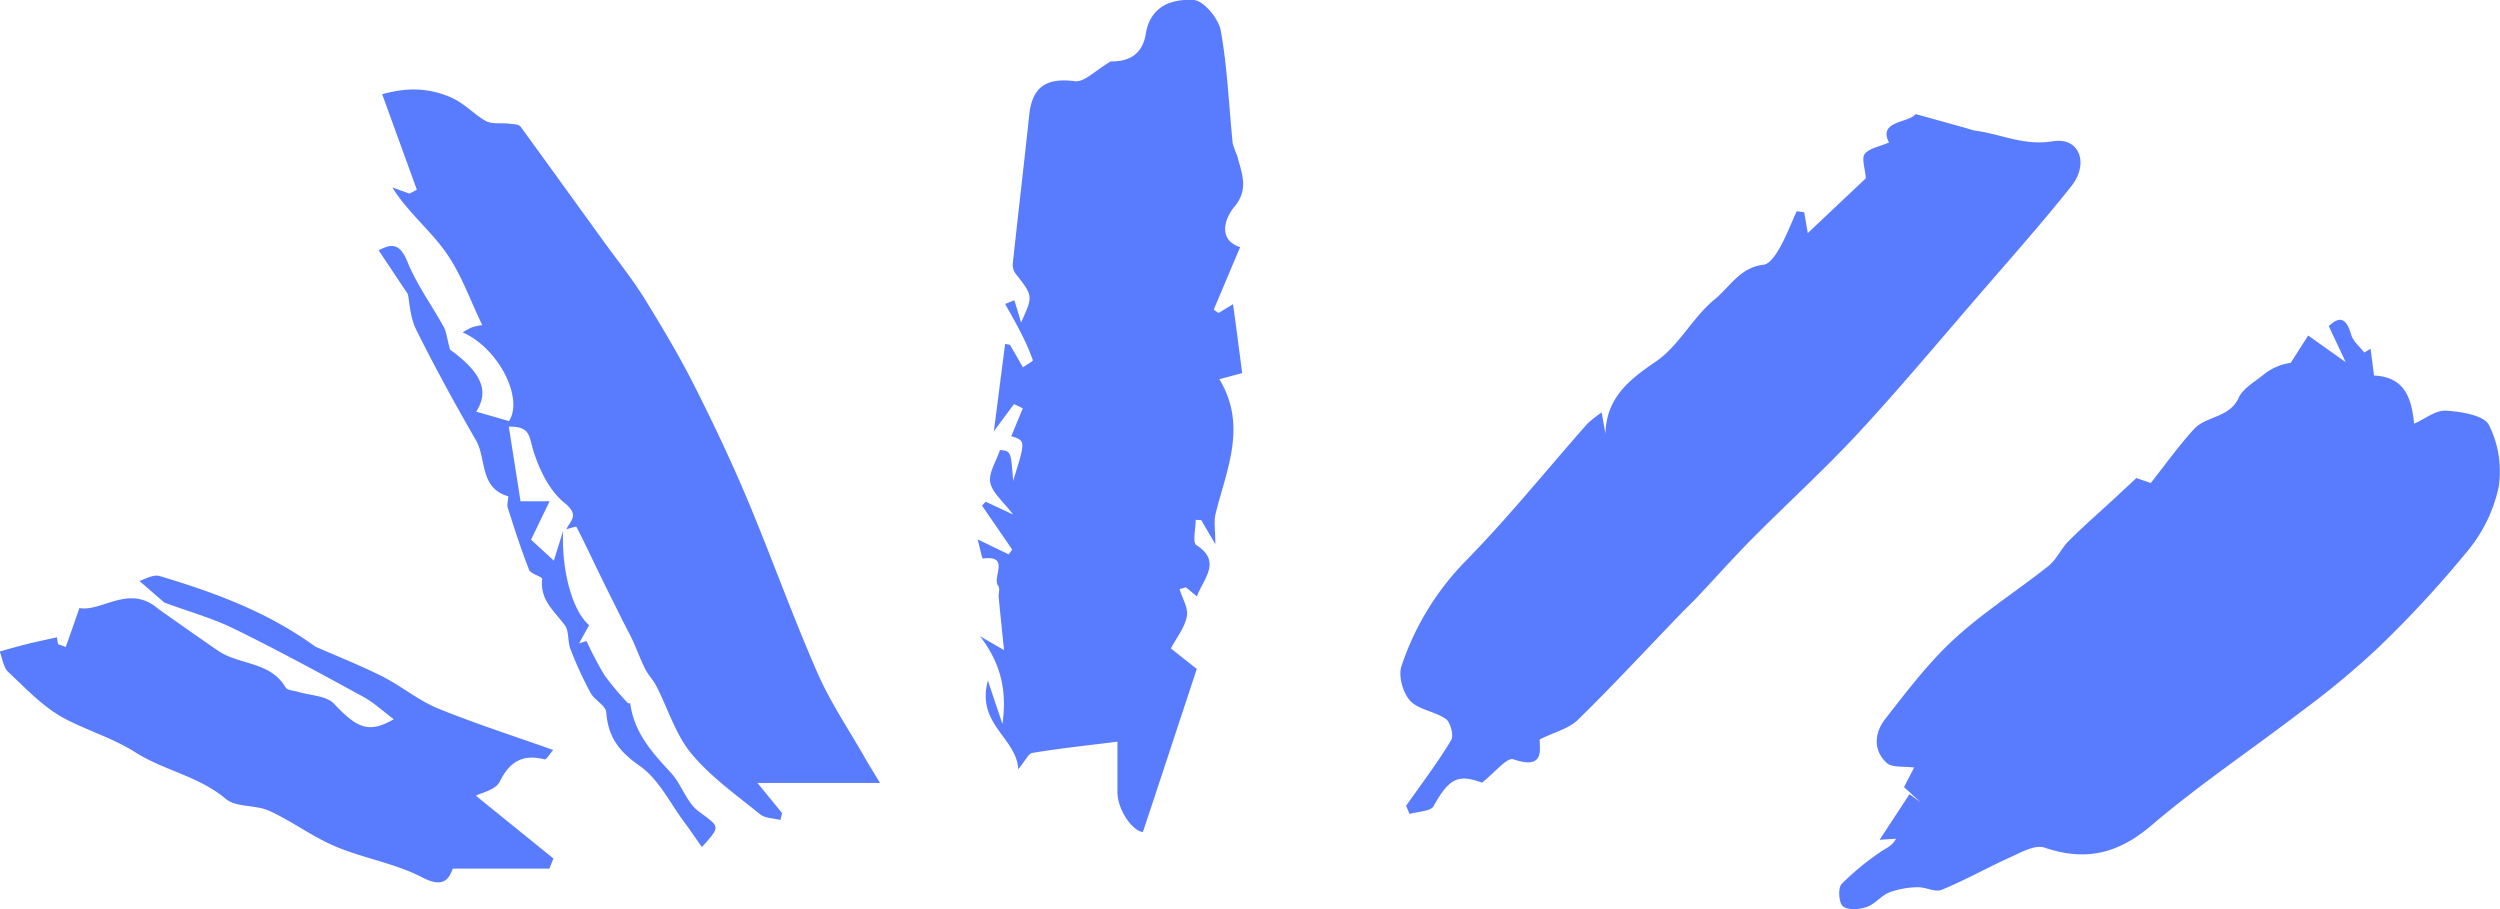 <?xml version="1.0" encoding="UTF-8" standalone="no"?><svg xmlns="http://www.w3.org/2000/svg" fill="#597cff" height="199.28" viewBox="0 0 547.99 199.28" width="547.99"><g data-name="Layer 2"><g><path d="M417.35,172.52l2.22-4.28c-2.18-.31-4.76.09-6-1-3.09-2.82-2.66-6.69-.32-9.67,4.75-6.07,9.46-12.31,15.1-17.49,6.38-5.88,13.83-10.59,20.64-16,1.81-1.44,2.81-3.85,4.48-5.52,3.24-3.23,6.69-6.24,10.05-9.34l4.76-4.43,3.16,1.08c3.3-4.16,6.15-8.2,9.47-11.81,2.68-2.91,7.76-2.43,9.79-6.85.91-2,3.28-3.36,5.13-4.82a12.12,12.12,0,0,1,6.28-2.85l3.83-6,8.23,5.84-3.71-7.89c2.58-2.47,3.91-1.53,4.92,1.9.43,1.45,1.87,2.59,2.85,3.88l1.39-.81c.25,1.92.5,3.84.76,5.86,6.73.3,8.21,4.93,8.79,10.54,2.36-1,4.73-3,7-2.84,3.3.2,8.28,1,9.39,3.12a22.7,22.7,0,0,1,2.13,13.67A32.84,32.84,0,0,1,541,120.63,242.64,242.64,0,0,1,521.26,142a183.41,183.41,0,0,1-16.76,13.91c-10.93,8.39-22.45,16.07-32.9,25-7.36,6.28-14.5,7.93-23.49,4.87-2-.67-5,1-7.3,2.05-5.12,2.3-10,5.08-15.22,7.22-1.43.59-3.52-.64-5.28-.57a18.94,18.94,0,0,0-6.18,1.13c-1.8.73-3.16,2.6-5,3.21-1.6.55-4.09.72-5.18-.17-.9-.74-1.1-4-.28-4.88a57.26,57.26,0,0,1,8.38-6.93c1.18-.88,2.7-1.32,3.55-3l-3.6.24,6.55-10,2.42,1.77ZM348,92.82c-9,10.17-17.49,20.76-27,30.42A60,60,0,0,0,307.2,146c-.74,2.14.31,5.88,1.91,7.61,1.86,2,5.46,2.31,7.84,4,1,.73,1.75,3.63,1.13,4.64-3,5-6.53,9.62-9.87,14.38l.76,1.79c1.81-.55,4.62-.54,5.27-1.73,3.4-6.13,5.41-7.05,10.61-5.14,2.76-2.15,5.48-5.6,6.86-5.12,7.08,2.42,5.68-2.38,5.8-4.36,3.29-1.63,6.41-2.37,8.37-4.3,7.7-7.53,15-15.44,22.51-23.21,1.23-1.27,2.52-2.49,3.74-3.78,4-4.25,7.9-8.62,12-12.76,7.66-7.72,15.73-15.06,23.11-23,8.92-9.62,17.34-19.7,25.92-29.63,7-8.13,14.17-16.15,20.84-24.55,4-5,1.8-10.89-4.07-9.86C443.5,32,438.6,29.36,433,28.65a10.84,10.84,0,0,1-1.75-.49L419.89,25c-1.36,1.95-8.35,1.43-5.82,6.23-2.11.92-4.32,1.25-5.33,2.52-.74.95.08,3.13.24,5.34l-12.72,12c-.32-1.84-.55-3.21-.79-4.57l-1.65-.21c-1.23,2.71-2.29,5.51-3.75,8.09-.82,1.46-2.2,3.49-3.51,3.63-5.15.56-7.5,5-10.83,7.69C371,69.61,368,75.81,363,79.22c-6,4.09-10.85,7.94-11.1,15.82l-.82-4.64A25.88,25.88,0,0,0,348,92.82ZM270.51,45.41c3.37-4,1.62-7.46.7-11.23a22.74,22.74,0,0,1-1-2.71c-.84-8.26-1.16-16.6-2.62-24.75C267.13,4.1,263.86.16,261.68,0c-4.65-.28-9.52,1.19-10.53,7.42-.87,5.4-4.87,6.07-7.7,6.05-3.3,1.92-5.76,4.6-7.84,4.33-6.12-.8-9.33,1.14-10,7.32C224.46,36,223.16,46.9,222,57.78a3.28,3.28,0,0,0,.6,2.19c3.86,4.91,3.88,4.89,1.21,10.72-.59-2-1-3.41-1.48-4.87l-2,.81c1.15,2.1,2.36,4.17,3.44,6.31a47.19,47.19,0,0,1,2.62,6c.08.26-1.4,1-2.16,1.6-.93-1.64-1.86-3.28-2.82-4.89-.07-.13-.38-.11-1.09-.27-.76,5.84-1.5,11.62-2.47,19.14l4.42-5.95,1.92.93c-.85,2.06-1.69,4.12-2.52,6.11,3.16,1,3.16,1,.4,9.8-.47-6.51-.47-6.51-2.88-6.78-.84,2.55-2.54,5.06-2.12,7.15.45,2.28,2.87,4.16,5,7l-6-2.8-.82.85,6.62,9.63c-.26.35-.51.71-.76,1.06l-6.81-3.29c.42,1.58.95,4.22,1.14,4.19,6.14-.79,1.92,4.23,3.37,6,.43.54,0,1.71.11,2.58.33,3.49.7,7,1.16,11.5l-5.27-3.05c4,5.22,6.1,11,4.92,19.23-1.2-3.6-2-5.88-3.18-9.52-2.62,9.61,6.26,12.49,6.65,19.46,1.54-1.84,2.2-3.44,3.1-3.59,6-1,12.1-1.63,18.64-2.46,0,3.09,0,7.06,0,11,0,4.13,3.48,8.71,5.58,8.79,4-12,7.86-23.78,11.81-35.73l-5.69-4.5c1.14-2.16,3-4.46,3.51-7,.38-1.8-1-4-1.59-6l1.38-.4,2.42,2c1.47-4,5.51-7.61-.13-11.26-.88-.56-.13-3.63-.13-5.53l1.21.07,3.09,5.28c0-2.91-.38-4.91.06-6.7,2.38-9.68,7-19.24.82-29.48l5-1.33c-.66-5.1-1.3-10-2-15.11l-3.17,1.93-1.07-.72c1.82-4.3,3.63-8.61,5.79-13.71C266.84,52.54,268.5,47.82,270.51,45.41ZM121.4,122.89l-5-4.6c1.17-2.41,2.46-5.08,4.07-8.42h-6.37c-.86-5.48-1.7-10.83-2.57-16.34,4.65-.14,4.45,2.11,5.27,4.87,1.28,4.33,3.57,9.11,6.94,11.84s1.3,3.81.41,5.76c.77-.18,2.12-.67,2.21-.5,1.73,3.32,3.3,6.72,4.94,10.08,1.74,3.58,3.53,7.15,5.31,10.72.68,1.37,1.44,2.7,2.08,4.09.95,2.07,1.72,4.23,2.75,6.27.67,1.33,1.78,2.44,2.46,3.77,2.53,4.95,4.19,10.59,7.64,14.75,4.23,5.1,9.86,9.07,15.07,13.31,1.09.89,3,.85,4.45,1.24l.38-1.5-5.41-6.61h26.87c-1.4-2.33-2.34-3.8-3.2-5.31-3.56-6.27-7.67-12.3-10.54-18.87-5.43-12.41-10-25.21-15.22-37.69-3.62-8.62-7.63-17.09-11.85-25.42-3.26-6.45-7-12.7-10.78-18.83-2.79-4.48-6.12-8.62-9.22-12.91-6-8.3-12-16.61-18-24.85-.4-.54-1.65-.52-2.53-.63-1.73-.22-3.77.17-5.14-.62-2.76-1.6-4.7-4-8.06-5.35-5.22-2.07-9.67-1.83-14.59-.49,2.64,7.26,5.12,14.09,7.6,20.93l-1.6.86L86,41.09c3.26,5.27,8.14,9.2,11.64,14.1s5.39,10.58,8.07,16.07a15,15,0,0,0-2.18.46,16.07,16.07,0,0,0-2.12,1.14c7.91,3.47,13.41,14.45,10.16,19.44l-7.19-2.07c3-4.64,1-8.7-5.73-13.59-.72-2.66-.82-4-1.4-5-2.62-4.76-5.9-9.24-7.93-14.24-1.7-4.18-3.52-4-6.32-2.53l6.4,9.6c.37,1.72.46,5,1.8,7.74,4.09,8.23,8.52,16.31,13.12,24.28,2.35,4.07.74,10.46,7.06,12.29.18.06-.34,1.7-.1,2.46,1.47,4.6,2.94,9.19,4.7,13.67.37.94,2.93,1.49,2.87,2-.55,4.56,2.61,7,4.94,10.11,1,1.31.59,3.59,1.25,5.26a83.75,83.75,0,0,0,4.4,9.58c.87,1.6,3.34,2.79,3.45,4.28.4,5.38,2.77,8.57,7.32,11.73,4.17,2.9,6.68,8.21,9.88,12.48,1.26,1.68,2.43,3.44,3.76,5.33,4.26-4.75,3.94-4.33-.78-7.89-2.65-2-3.72-6-6.09-8.49-4.12-4.42-8-8.81-8.83-15.09,0-.07-.46,0-.56-.14A61.25,61.25,0,0,1,132.5,148a78.44,78.44,0,0,1-3.94-7.49l-1.64.53,2.21-4c-3.7-3.2-6.07-12-5.7-20.66ZM51.28,137.81c9.59,4.69,19,9.82,28.35,14.93,2.36,1.29,4.39,3.2,6.68,4.92-5.46,3.14-8,2-13.1-3.41-1.67-1.77-5.21-1.79-7.9-2.61-.93-.29-2.35-.32-2.71-.94-3.31-5.75-10.16-4.88-14.79-8.06-4.4-3-8.74-6.1-13.11-9.16-6.31-5.57-12.45.71-17.29-.2-1.19,3.41-2.08,6-3,8.54l-1.69-.63c-.15-.92-.31-1.85-.25-1.5-2.4.55-4.69,1-7,1.6-1.85.46-3.69,1-5.54,1.52.61,1.53.81,3.49,1.9,4.51,3.88,3.62,7.65,7.69,12.24,10.13,5.06,2.7,10.63,4.3,15.64,7.48,6.21,3.95,13.84,5.19,19.76,10.17,2.29,1.93,6.57,1.27,9.55,2.63,5,2.28,9.46,5.68,14.49,7.8,6.23,2.63,13.17,3.72,19.11,6.82,4.81,2.5,5.85.05,6.63-1.95h21.17l.89-2.22-17-13.76c1.15-.63,4.34-1.28,5.22-3.07,2.22-4.48,5.07-6.09,9.83-4.91.42.1,1.19-1.26,1.89-2.05-8.64-3.07-17-5.75-25.18-9.07-4.28-1.75-8-4.87-12.16-7-5-2.51-10.24-4.58-14.79-6.58-10.57-7.69-22.21-11.9-34.1-15.47-1.49-.45-3.51.82-4.46,1.07l5.44,4.72C41.16,134,46.44,135.43,51.28,137.81Z"/></g></g></svg>